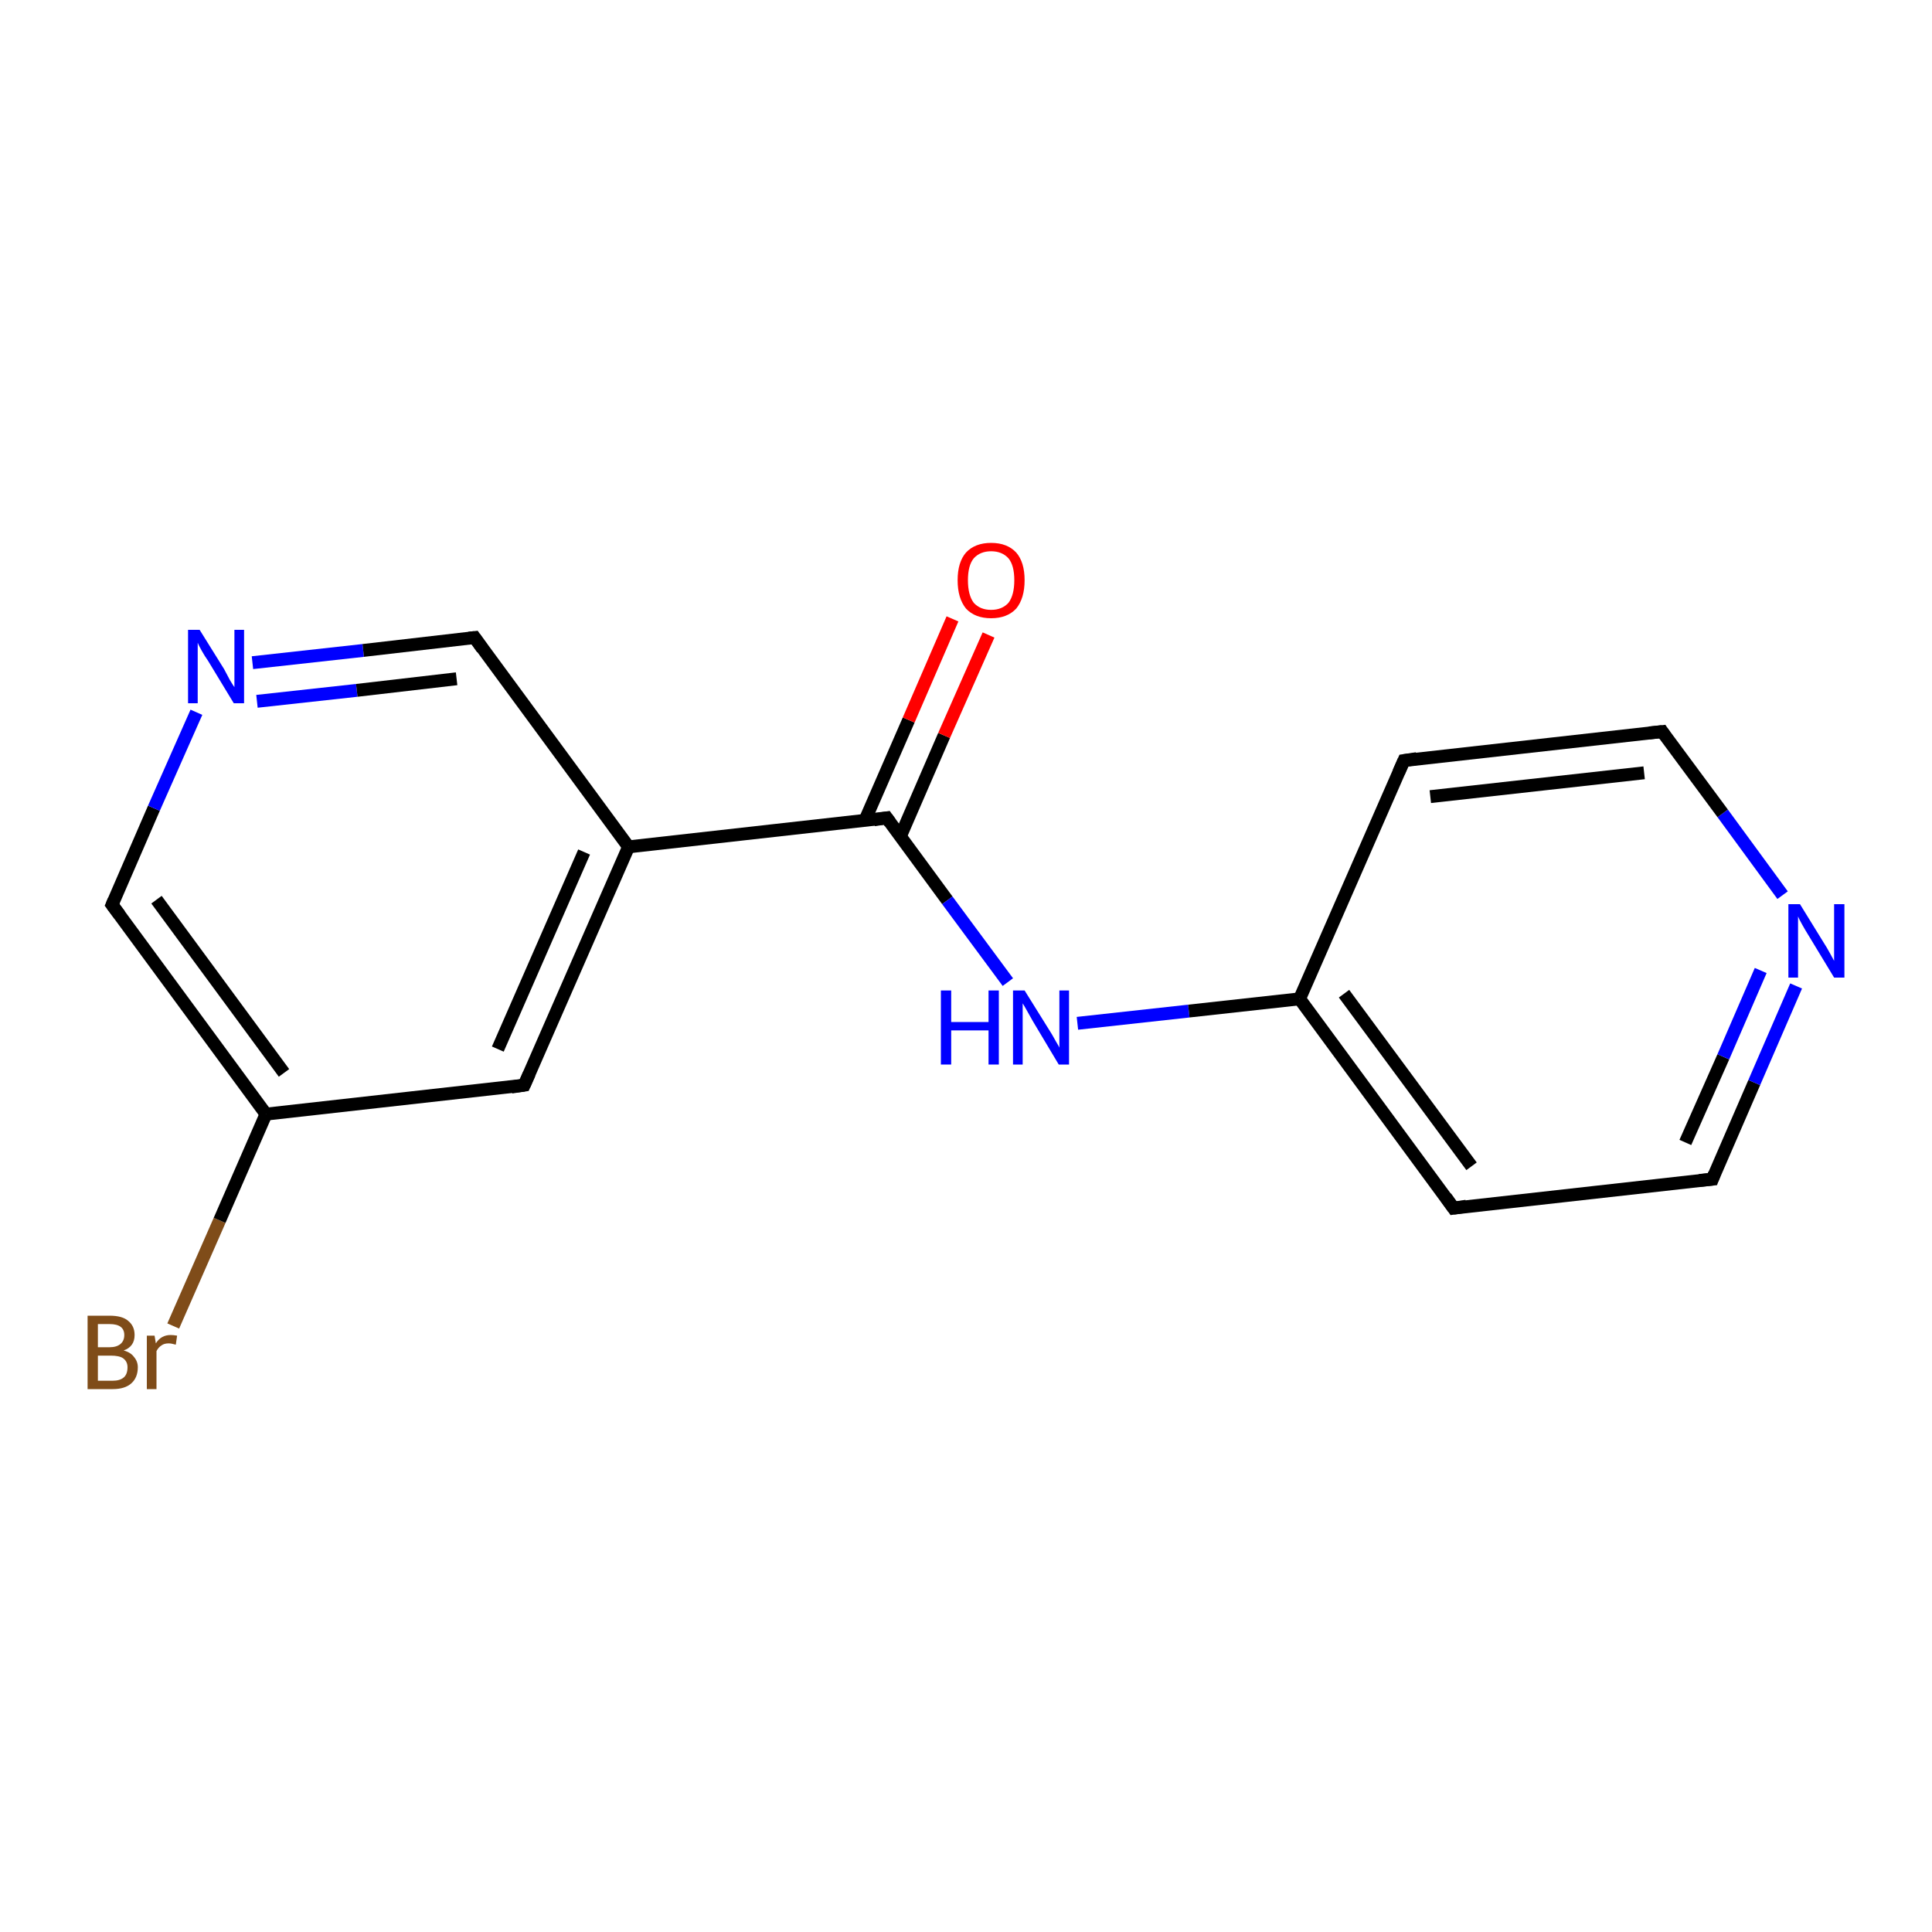 <?xml version='1.0' encoding='iso-8859-1'?>
<svg version='1.1' baseProfile='full'
              xmlns='http://www.w3.org/2000/svg'
                      xmlns:rdkit='http://www.rdkit.org/xml'
                      xmlns:xlink='http://www.w3.org/1999/xlink'
                  xml:space='preserve'
width='300px' height='300px' viewBox='0 0 300 300'>
<!-- END OF HEADER -->
<rect style='opacity:1.0;fill:#FFFFFF;stroke:none' width='300.0' height='300.0' x='0.0' y='0.0'> </rect>
<path class='bond-0 atom-0 atom-1' d='M 26.9,205.9 L 34.1,189.5' style='fill:none;fill-rule:evenodd;stroke:#7F4C19;stroke-width:2.0px;stroke-linecap:butt;stroke-linejoin:miter;stroke-opacity:1' />
<path class='bond-0 atom-0 atom-1' d='M 34.1,189.5 L 41.3,173.0' style='fill:none;fill-rule:evenodd;stroke:#000000;stroke-width:2.0px;stroke-linecap:butt;stroke-linejoin:miter;stroke-opacity:1' />
<path class='bond-1 atom-1 atom-2' d='M 41.3,173.0 L 17.4,140.5' style='fill:none;fill-rule:evenodd;stroke:#000000;stroke-width:2.0px;stroke-linecap:butt;stroke-linejoin:miter;stroke-opacity:1' />
<path class='bond-1 atom-1 atom-2' d='M 44.1,166.6 L 24.3,139.7' style='fill:none;fill-rule:evenodd;stroke:#000000;stroke-width:2.0px;stroke-linecap:butt;stroke-linejoin:miter;stroke-opacity:1' />
<path class='bond-2 atom-2 atom-3' d='M 17.4,140.5 L 23.9,125.5' style='fill:none;fill-rule:evenodd;stroke:#000000;stroke-width:2.0px;stroke-linecap:butt;stroke-linejoin:miter;stroke-opacity:1' />
<path class='bond-2 atom-2 atom-3' d='M 23.9,125.5 L 30.5,110.6' style='fill:none;fill-rule:evenodd;stroke:#0000FF;stroke-width:2.0px;stroke-linecap:butt;stroke-linejoin:miter;stroke-opacity:1' />
<path class='bond-3 atom-3 atom-4' d='M 39.2,102.9 L 56.4,101.0' style='fill:none;fill-rule:evenodd;stroke:#0000FF;stroke-width:2.0px;stroke-linecap:butt;stroke-linejoin:miter;stroke-opacity:1' />
<path class='bond-3 atom-3 atom-4' d='M 56.4,101.0 L 73.7,99.0' style='fill:none;fill-rule:evenodd;stroke:#000000;stroke-width:2.0px;stroke-linecap:butt;stroke-linejoin:miter;stroke-opacity:1' />
<path class='bond-3 atom-3 atom-4' d='M 39.9,108.9 L 55.4,107.2' style='fill:none;fill-rule:evenodd;stroke:#0000FF;stroke-width:2.0px;stroke-linecap:butt;stroke-linejoin:miter;stroke-opacity:1' />
<path class='bond-3 atom-3 atom-4' d='M 55.4,107.2 L 70.9,105.4' style='fill:none;fill-rule:evenodd;stroke:#000000;stroke-width:2.0px;stroke-linecap:butt;stroke-linejoin:miter;stroke-opacity:1' />
<path class='bond-4 atom-4 atom-5' d='M 73.7,99.0 L 97.6,131.5' style='fill:none;fill-rule:evenodd;stroke:#000000;stroke-width:2.0px;stroke-linecap:butt;stroke-linejoin:miter;stroke-opacity:1' />
<path class='bond-5 atom-5 atom-6' d='M 97.6,131.5 L 81.4,168.5' style='fill:none;fill-rule:evenodd;stroke:#000000;stroke-width:2.0px;stroke-linecap:butt;stroke-linejoin:miter;stroke-opacity:1' />
<path class='bond-5 atom-5 atom-6' d='M 90.7,132.3 L 77.3,162.9' style='fill:none;fill-rule:evenodd;stroke:#000000;stroke-width:2.0px;stroke-linecap:butt;stroke-linejoin:miter;stroke-opacity:1' />
<path class='bond-6 atom-5 atom-7' d='M 97.6,131.5 L 137.7,127.0' style='fill:none;fill-rule:evenodd;stroke:#000000;stroke-width:2.0px;stroke-linecap:butt;stroke-linejoin:miter;stroke-opacity:1' />
<path class='bond-7 atom-7 atom-8' d='M 139.8,129.9 L 146.6,114.2' style='fill:none;fill-rule:evenodd;stroke:#000000;stroke-width:2.0px;stroke-linecap:butt;stroke-linejoin:miter;stroke-opacity:1' />
<path class='bond-7 atom-7 atom-8' d='M 146.6,114.2 L 153.5,98.6' style='fill:none;fill-rule:evenodd;stroke:#FF0000;stroke-width:2.0px;stroke-linecap:butt;stroke-linejoin:miter;stroke-opacity:1' />
<path class='bond-7 atom-7 atom-8' d='M 134.3,127.4 L 141.1,111.8' style='fill:none;fill-rule:evenodd;stroke:#000000;stroke-width:2.0px;stroke-linecap:butt;stroke-linejoin:miter;stroke-opacity:1' />
<path class='bond-7 atom-7 atom-8' d='M 141.1,111.8 L 147.9,96.1' style='fill:none;fill-rule:evenodd;stroke:#FF0000;stroke-width:2.0px;stroke-linecap:butt;stroke-linejoin:miter;stroke-opacity:1' />
<path class='bond-8 atom-7 atom-9' d='M 137.7,127.0 L 147.1,139.8' style='fill:none;fill-rule:evenodd;stroke:#000000;stroke-width:2.0px;stroke-linecap:butt;stroke-linejoin:miter;stroke-opacity:1' />
<path class='bond-8 atom-7 atom-9' d='M 147.1,139.8 L 156.5,152.5' style='fill:none;fill-rule:evenodd;stroke:#0000FF;stroke-width:2.0px;stroke-linecap:butt;stroke-linejoin:miter;stroke-opacity:1' />
<path class='bond-9 atom-9 atom-10' d='M 167.3,158.9 L 184.6,157.0' style='fill:none;fill-rule:evenodd;stroke:#0000FF;stroke-width:2.0px;stroke-linecap:butt;stroke-linejoin:miter;stroke-opacity:1' />
<path class='bond-9 atom-9 atom-10' d='M 184.6,157.0 L 201.8,155.1' style='fill:none;fill-rule:evenodd;stroke:#000000;stroke-width:2.0px;stroke-linecap:butt;stroke-linejoin:miter;stroke-opacity:1' />
<path class='bond-10 atom-10 atom-11' d='M 201.8,155.1 L 225.7,187.6' style='fill:none;fill-rule:evenodd;stroke:#000000;stroke-width:2.0px;stroke-linecap:butt;stroke-linejoin:miter;stroke-opacity:1' />
<path class='bond-10 atom-10 atom-11' d='M 208.7,154.3 L 228.5,181.1' style='fill:none;fill-rule:evenodd;stroke:#000000;stroke-width:2.0px;stroke-linecap:butt;stroke-linejoin:miter;stroke-opacity:1' />
<path class='bond-11 atom-11 atom-12' d='M 225.7,187.6 L 265.9,183.1' style='fill:none;fill-rule:evenodd;stroke:#000000;stroke-width:2.0px;stroke-linecap:butt;stroke-linejoin:miter;stroke-opacity:1' />
<path class='bond-12 atom-12 atom-13' d='M 265.9,183.1 L 272.4,168.1' style='fill:none;fill-rule:evenodd;stroke:#000000;stroke-width:2.0px;stroke-linecap:butt;stroke-linejoin:miter;stroke-opacity:1' />
<path class='bond-12 atom-12 atom-13' d='M 272.4,168.1 L 278.9,153.1' style='fill:none;fill-rule:evenodd;stroke:#0000FF;stroke-width:2.0px;stroke-linecap:butt;stroke-linejoin:miter;stroke-opacity:1' />
<path class='bond-12 atom-12 atom-13' d='M 261.7,177.4 L 267.6,164.1' style='fill:none;fill-rule:evenodd;stroke:#000000;stroke-width:2.0px;stroke-linecap:butt;stroke-linejoin:miter;stroke-opacity:1' />
<path class='bond-12 atom-12 atom-13' d='M 267.6,164.1 L 273.4,150.7' style='fill:none;fill-rule:evenodd;stroke:#0000FF;stroke-width:2.0px;stroke-linecap:butt;stroke-linejoin:miter;stroke-opacity:1' />
<path class='bond-13 atom-13 atom-14' d='M 276.8,139.0 L 267.5,126.3' style='fill:none;fill-rule:evenodd;stroke:#0000FF;stroke-width:2.0px;stroke-linecap:butt;stroke-linejoin:miter;stroke-opacity:1' />
<path class='bond-13 atom-13 atom-14' d='M 267.5,126.3 L 258.1,113.6' style='fill:none;fill-rule:evenodd;stroke:#000000;stroke-width:2.0px;stroke-linecap:butt;stroke-linejoin:miter;stroke-opacity:1' />
<path class='bond-14 atom-14 atom-15' d='M 258.1,113.6 L 218.0,118.1' style='fill:none;fill-rule:evenodd;stroke:#000000;stroke-width:2.0px;stroke-linecap:butt;stroke-linejoin:miter;stroke-opacity:1' />
<path class='bond-14 atom-14 atom-15' d='M 255.3,120.0 L 222.1,123.7' style='fill:none;fill-rule:evenodd;stroke:#000000;stroke-width:2.0px;stroke-linecap:butt;stroke-linejoin:miter;stroke-opacity:1' />
<path class='bond-15 atom-6 atom-1' d='M 81.4,168.5 L 41.3,173.0' style='fill:none;fill-rule:evenodd;stroke:#000000;stroke-width:2.0px;stroke-linecap:butt;stroke-linejoin:miter;stroke-opacity:1' />
<path class='bond-16 atom-15 atom-10' d='M 218.0,118.1 L 201.8,155.1' style='fill:none;fill-rule:evenodd;stroke:#000000;stroke-width:2.0px;stroke-linecap:butt;stroke-linejoin:miter;stroke-opacity:1' />
<path d='M 18.6,142.1 L 17.4,140.5 L 17.7,139.8' style='fill:none;stroke:#000000;stroke-width:2.0px;stroke-linecap:butt;stroke-linejoin:miter;stroke-opacity:1;' />
<path d='M 72.8,99.1 L 73.7,99.0 L 74.9,100.7' style='fill:none;stroke:#000000;stroke-width:2.0px;stroke-linecap:butt;stroke-linejoin:miter;stroke-opacity:1;' />
<path d='M 82.2,166.7 L 81.4,168.5 L 79.4,168.8' style='fill:none;stroke:#000000;stroke-width:2.0px;stroke-linecap:butt;stroke-linejoin:miter;stroke-opacity:1;' />
<path d='M 135.7,127.3 L 137.7,127.0 L 138.2,127.7' style='fill:none;stroke:#000000;stroke-width:2.0px;stroke-linecap:butt;stroke-linejoin:miter;stroke-opacity:1;' />
<path d='M 224.5,185.9 L 225.7,187.6 L 227.7,187.3' style='fill:none;stroke:#000000;stroke-width:2.0px;stroke-linecap:butt;stroke-linejoin:miter;stroke-opacity:1;' />
<path d='M 263.9,183.3 L 265.9,183.1 L 266.2,182.3' style='fill:none;stroke:#000000;stroke-width:2.0px;stroke-linecap:butt;stroke-linejoin:miter;stroke-opacity:1;' />
<path d='M 258.5,114.2 L 258.1,113.6 L 256.1,113.8' style='fill:none;stroke:#000000;stroke-width:2.0px;stroke-linecap:butt;stroke-linejoin:miter;stroke-opacity:1;' />
<path d='M 220.0,117.8 L 218.0,118.1 L 217.2,119.9' style='fill:none;stroke:#000000;stroke-width:2.0px;stroke-linecap:butt;stroke-linejoin:miter;stroke-opacity:1;' />
<path class='atom-0' d='M 19.2 209.7
Q 20.3 210.0, 20.8 210.7
Q 21.4 211.4, 21.4 212.3
Q 21.4 213.9, 20.4 214.8
Q 19.4 215.7, 17.5 215.7
L 13.6 215.7
L 13.6 204.3
L 17.0 204.3
Q 19.0 204.3, 19.9 205.1
Q 20.9 205.9, 20.9 207.3
Q 20.9 209.1, 19.2 209.7
M 15.2 205.6
L 15.2 209.2
L 17.0 209.2
Q 18.1 209.2, 18.7 208.7
Q 19.3 208.2, 19.3 207.3
Q 19.3 205.6, 17.0 205.6
L 15.2 205.6
M 17.5 214.4
Q 18.6 214.4, 19.2 213.9
Q 19.8 213.4, 19.8 212.3
Q 19.8 211.4, 19.1 210.9
Q 18.5 210.5, 17.2 210.5
L 15.2 210.5
L 15.2 214.4
L 17.5 214.4
' fill='#7F4C19'/>
<path class='atom-0' d='M 24.0 207.4
L 24.2 208.6
Q 25.0 207.3, 26.5 207.3
Q 26.9 207.3, 27.5 207.4
L 27.3 208.8
Q 26.6 208.6, 26.2 208.6
Q 25.5 208.6, 25.1 208.9
Q 24.6 209.2, 24.3 209.8
L 24.3 215.7
L 22.8 215.7
L 22.8 207.4
L 24.0 207.4
' fill='#7F4C19'/>
<path class='atom-3' d='M 31.0 97.8
L 34.8 103.9
Q 35.1 104.5, 35.7 105.6
Q 36.3 106.6, 36.4 106.7
L 36.4 97.8
L 37.9 97.8
L 37.9 109.2
L 36.3 109.2
L 32.3 102.6
Q 31.8 101.9, 31.3 101.0
Q 30.8 100.1, 30.7 99.8
L 30.7 109.2
L 29.2 109.2
L 29.2 97.8
L 31.0 97.8
' fill='#0000FF'/>
<path class='atom-8' d='M 148.7 90.1
Q 148.7 87.3, 150.0 85.8
Q 151.4 84.3, 153.9 84.3
Q 156.4 84.3, 157.8 85.8
Q 159.1 87.3, 159.1 90.1
Q 159.1 92.9, 157.8 94.5
Q 156.4 96.0, 153.9 96.0
Q 151.4 96.0, 150.0 94.5
Q 148.7 92.9, 148.7 90.1
M 153.9 94.7
Q 155.6 94.7, 156.6 93.6
Q 157.5 92.4, 157.5 90.1
Q 157.5 87.8, 156.6 86.7
Q 155.6 85.6, 153.9 85.6
Q 152.2 85.6, 151.2 86.7
Q 150.3 87.8, 150.3 90.1
Q 150.3 92.4, 151.2 93.6
Q 152.2 94.7, 153.9 94.7
' fill='#FF0000'/>
<path class='atom-9' d='M 146.1 153.8
L 147.7 153.8
L 147.7 158.7
L 153.5 158.7
L 153.5 153.8
L 155.1 153.8
L 155.1 165.3
L 153.5 165.3
L 153.5 160.0
L 147.7 160.0
L 147.7 165.3
L 146.1 165.3
L 146.1 153.8
' fill='#0000FF'/>
<path class='atom-9' d='M 159.1 153.8
L 162.9 159.9
Q 163.3 160.5, 163.9 161.6
Q 164.5 162.6, 164.5 162.7
L 164.5 153.8
L 166.0 153.8
L 166.0 165.3
L 164.4 165.3
L 160.4 158.6
Q 160.0 157.9, 159.5 157.0
Q 159.0 156.1, 158.8 155.8
L 158.8 165.3
L 157.3 165.3
L 157.3 153.8
L 159.1 153.8
' fill='#0000FF'/>
<path class='atom-13' d='M 279.5 140.4
L 283.2 146.4
Q 283.6 147.0, 284.2 148.1
Q 284.8 149.2, 284.8 149.2
L 284.8 140.4
L 286.4 140.4
L 286.4 151.8
L 284.8 151.8
L 280.8 145.2
Q 280.3 144.4, 279.8 143.5
Q 279.3 142.6, 279.2 142.3
L 279.2 151.8
L 277.7 151.8
L 277.7 140.4
L 279.5 140.4
' fill='#0000FF'/>
</svg>
